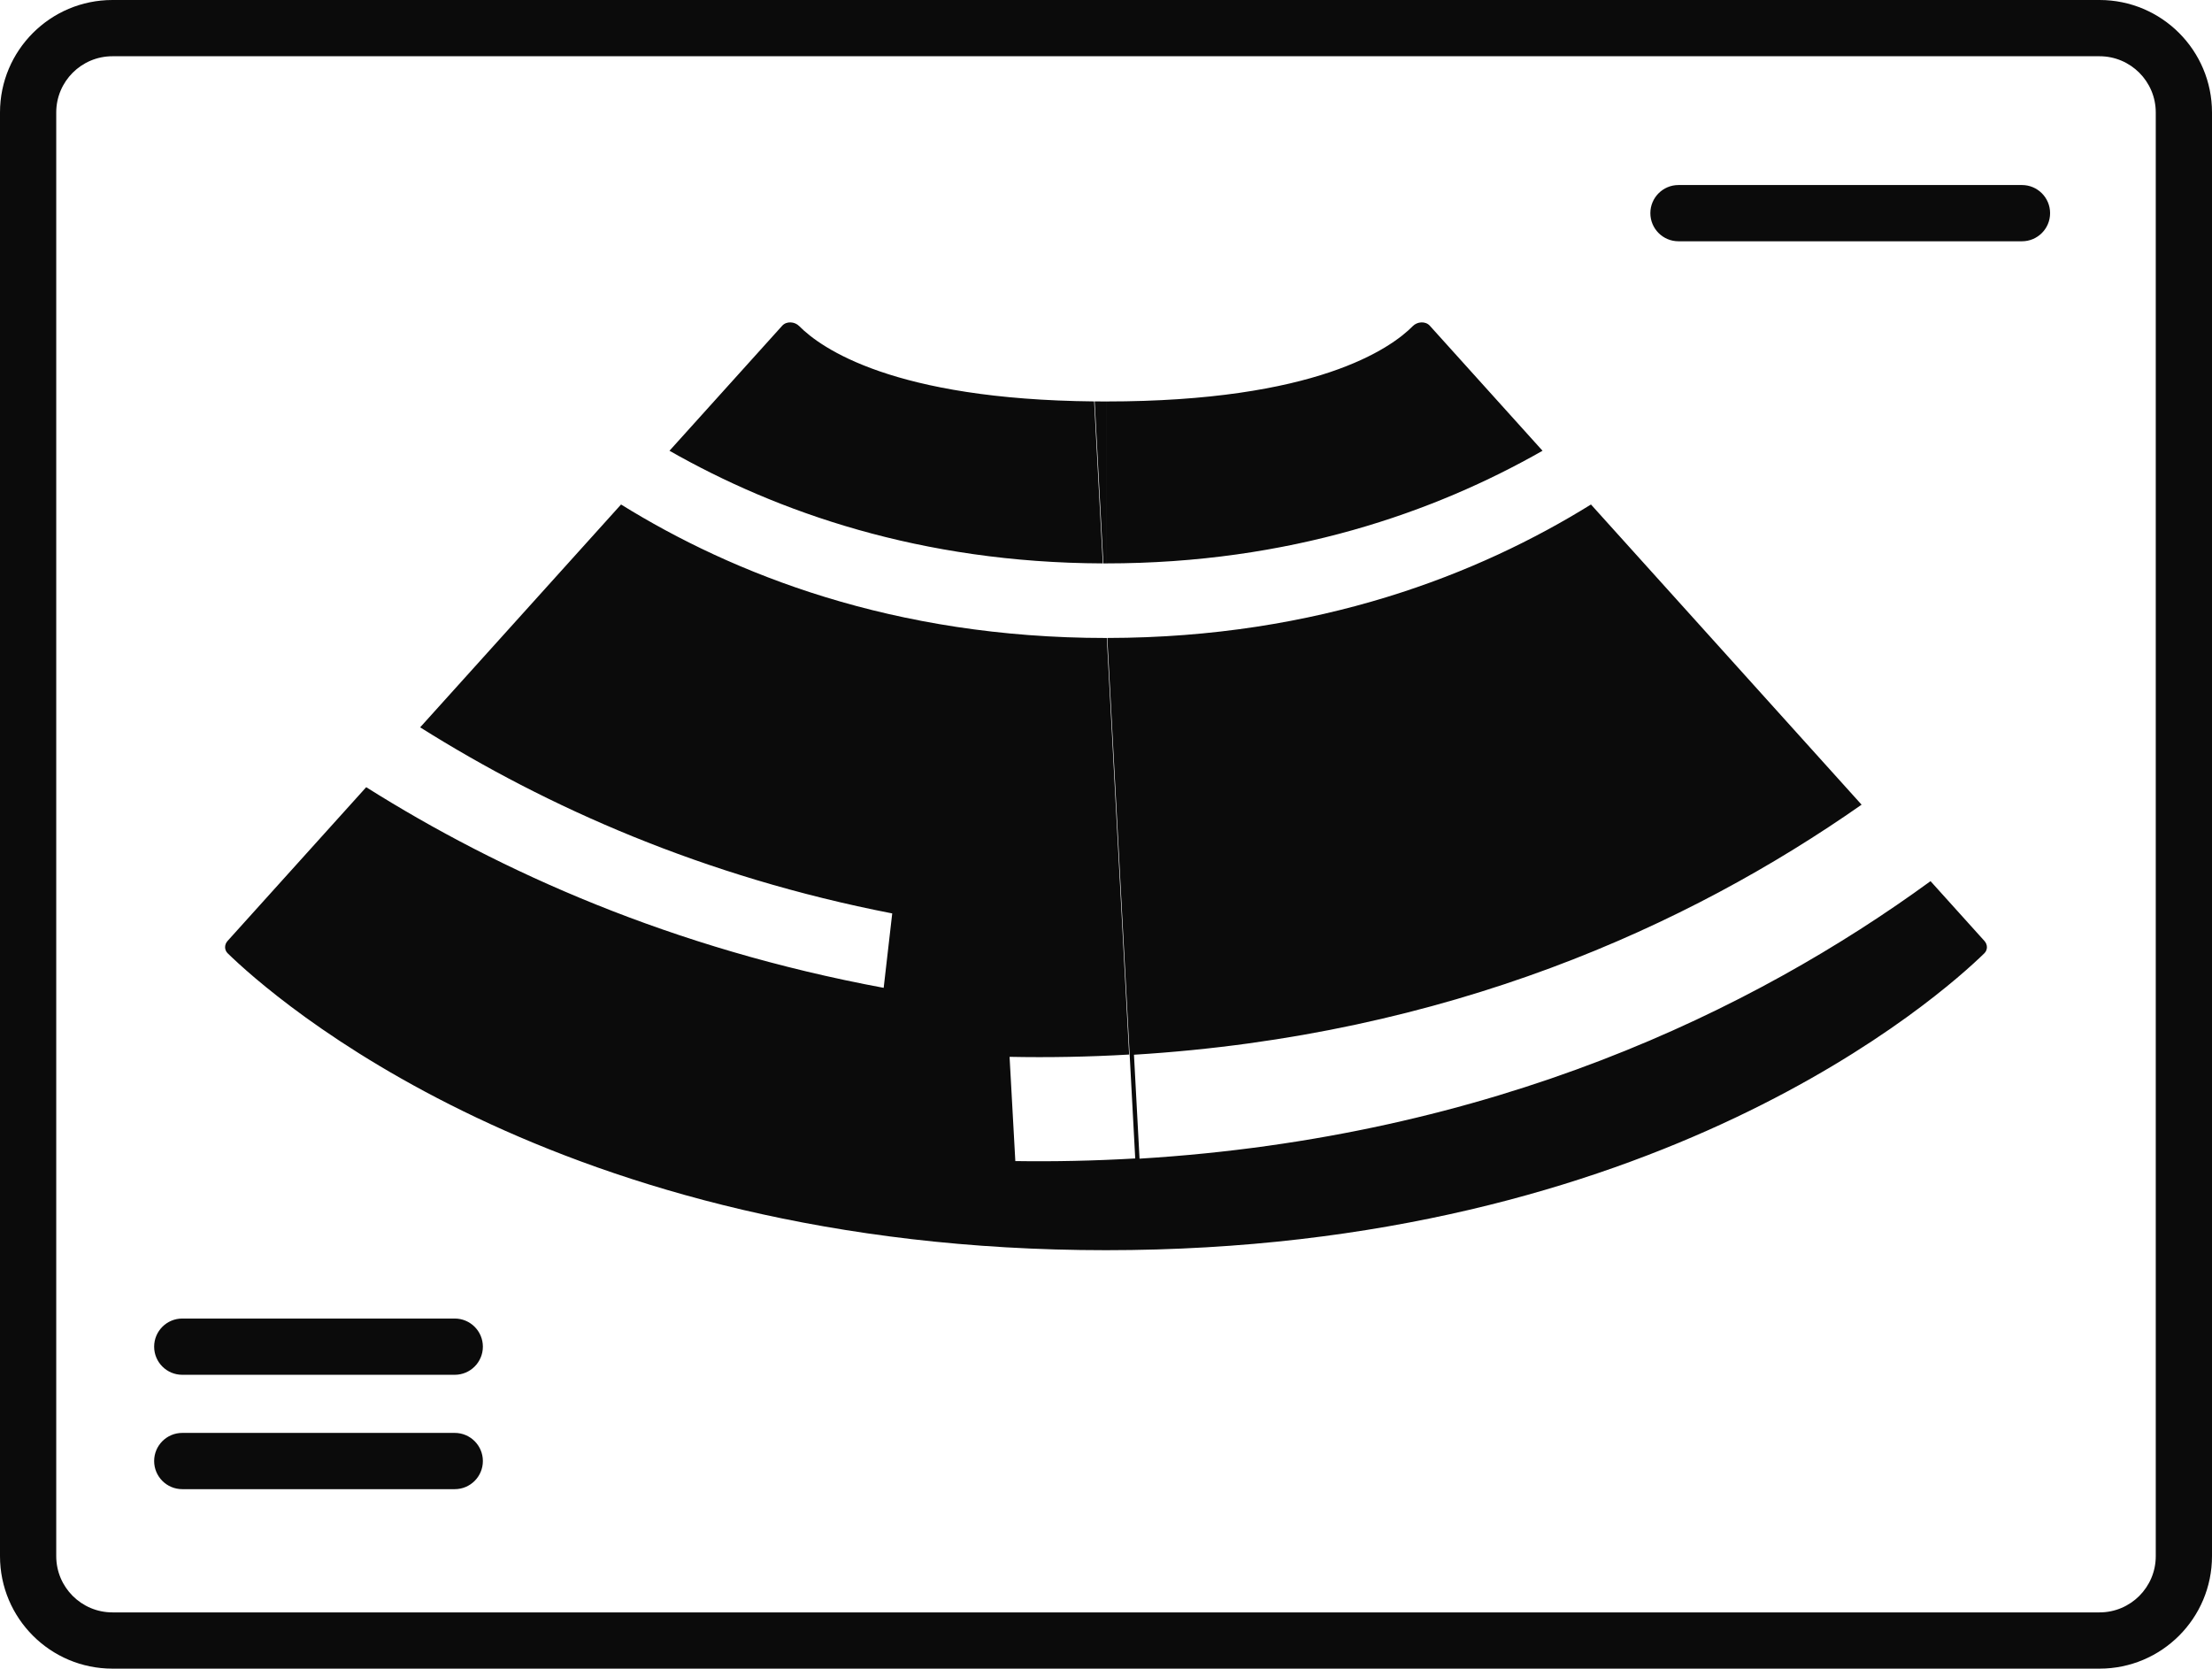 <svg width="118" height="89" viewBox="0 0 118 89" fill="none" xmlns="http://www.w3.org/2000/svg">
<path fill-rule="evenodd" clip-rule="evenodd" d="M112 3H6C4.343 3 3 4.343 3 6V83C3 84.657 4.343 86 6 86H112C113.657 86 115 84.657 115 83V6C115 4.343 113.657 3 112 3ZM6 0C2.686 0 0 2.686 0 6V83C0 86.314 2.686 89 6 89H112C115.314 89 118 86.314 118 83V6C118 2.686 115.314 0 112 0H6ZM109.363 11.369C109.363 12.198 108.691 12.869 107.863 12.869L89.539 12.869C88.711 12.869 88.039 12.198 88.039 11.369C88.039 10.541 88.711 9.869 89.539 9.869L107.863 9.869C108.691 9.869 109.363 10.541 109.363 11.369ZM24.259 73.327C25.087 73.327 25.759 72.656 25.759 71.827C25.759 70.999 25.087 70.327 24.259 70.327H9.723C8.895 70.327 8.223 70.999 8.223 71.827C8.223 72.656 8.895 73.327 9.723 73.327H24.259ZM25.759 77.927C25.759 78.756 25.087 79.427 24.259 79.427H9.723C8.895 79.427 8.223 78.756 8.223 77.927C8.223 77.099 8.895 76.427 9.723 76.427H24.259C25.087 76.427 25.759 77.099 25.759 77.927ZM60.492 56.256C77.249 55.23 90.058 49.393 99.307 42.919L84.871 26.908C78.927 30.596 70.373 34.013 59.071 34.027L60.559 61.788C58.368 61.915 56.236 61.959 54.163 61.928L53.856 56.368C55.924 56.41 58.05 56.373 60.234 56.246L59.044 34.027L59.001 34.027L59.001 34.028H59.001C47.664 34.028 39.086 30.603 33.13 26.908L22.413 38.794C29.182 43.05 37.531 46.761 47.596 48.719L47.14 52.688C35.852 50.59 26.71 46.505 19.535 41.986L12.139 50.188C11.965 50.381 11.96 50.664 12.146 50.846C14.461 53.103 29.61 66.681 59 66.681H59H59C88.391 66.681 103.54 53.103 105.855 50.846C106.041 50.664 106.035 50.381 105.861 50.188L102.985 46.998C93.543 53.881 79.655 60.65 60.789 61.799L60.492 56.256ZM59 30.05L58.858 30.05L58.395 21.41C58.595 21.412 58.796 21.413 59 21.413H59L59 30.05ZM42.631 17.39C43.797 18.569 47.652 21.306 58.367 21.41L58.83 30.05C49.121 30.018 41.444 27.306 35.714 24.042L41.727 17.373C41.956 17.119 42.391 17.147 42.631 17.39ZM76.274 17.373L82.287 24.042C76.523 27.325 68.791 30.05 59.001 30.05L59.001 21.413C70.197 21.413 74.181 18.592 75.37 17.39C75.61 17.147 76.045 17.119 76.274 17.373Z" fill="#0B0B0B"/>
</svg>
